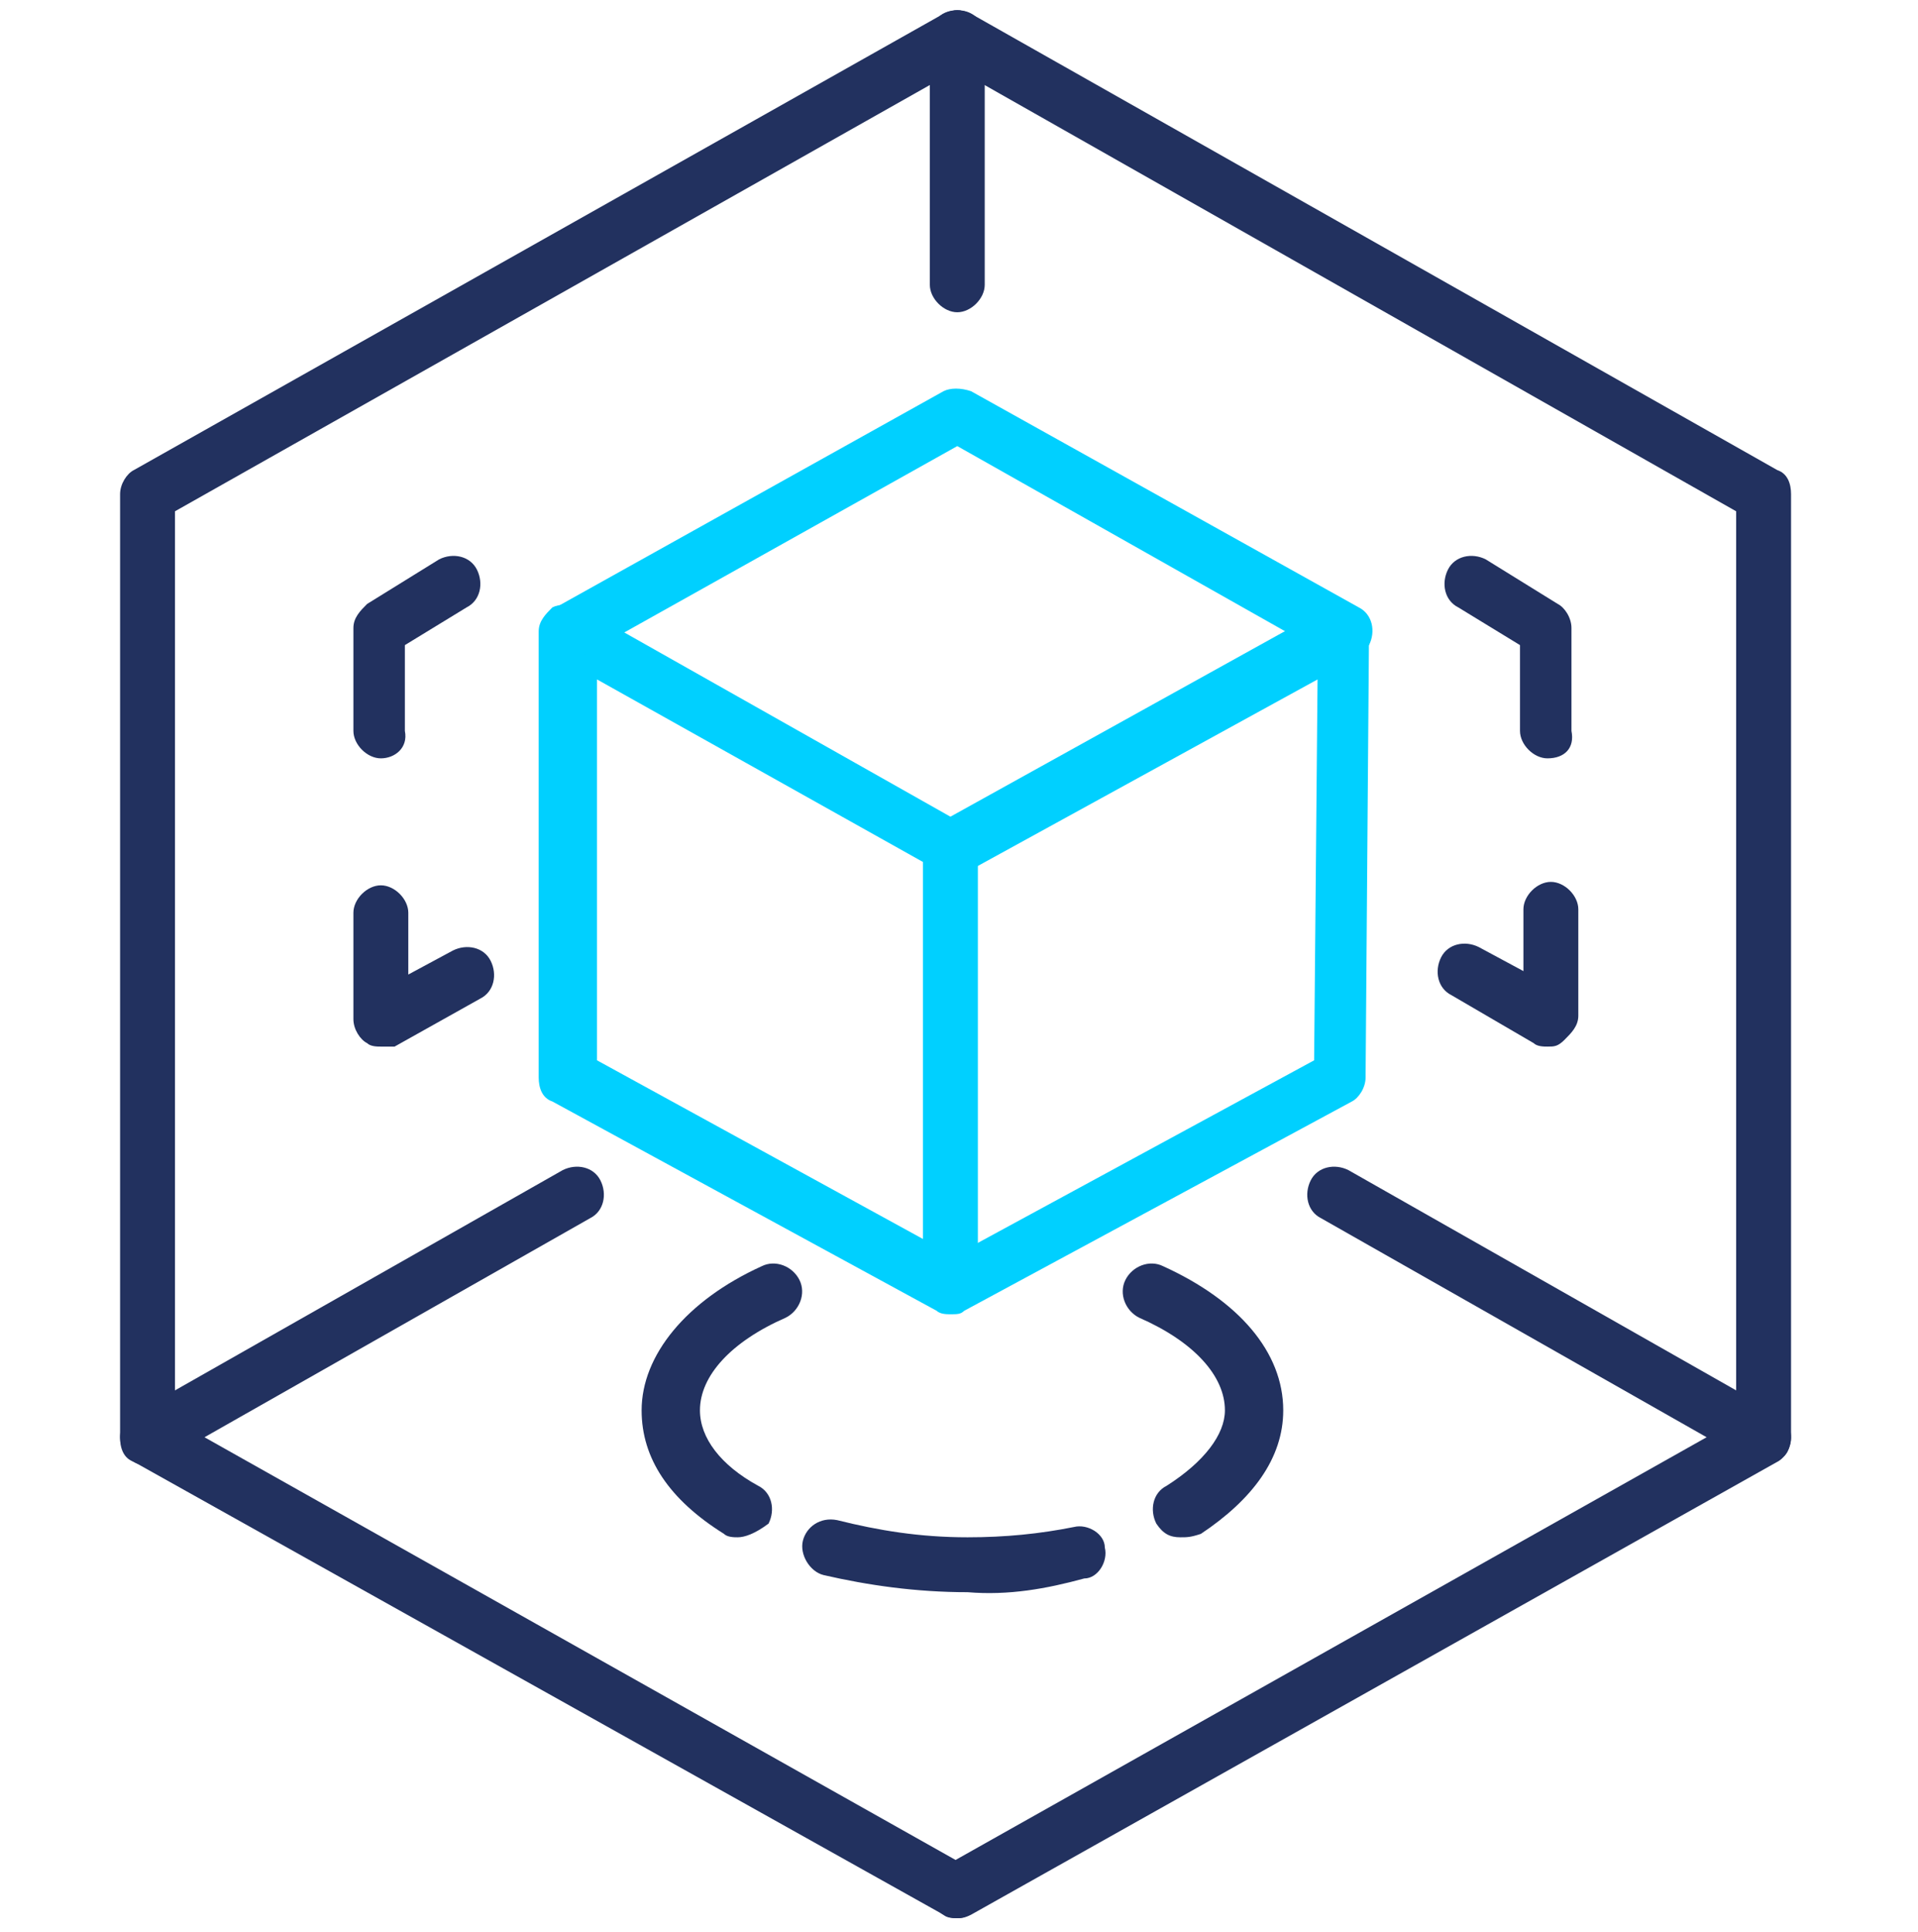 <?xml version="1.0" encoding="UTF-8"?>
<!-- Generator: Adobe Illustrator 28.0.0, SVG Export Plug-In . SVG Version: 6.00 Build 0)  -->
<svg xmlns="http://www.w3.org/2000/svg" xmlns:xlink="http://www.w3.org/1999/xlink" version="1.1" id="Layer_1" x="0px" y="0px" viewBox="0 0 55.9 56.3" style="enable-background:new 0 0 55.9 56.3;" xml:space="preserve">
<style type="text/css">
	.st0{fill:#22315F;}
	.st1{fill:#00D0FF;}
</style>
<g>
	<g>
		<path class="st0" d="M21.5,44.8c-0.1,0-0.3,0-0.4-0.1c-1.6-1-2.4-2.2-2.4-3.6c0-1.6,1.3-3.2,3.5-4.2c0.4-0.2,0.9,0,1.1,0.4    c0.2,0.4,0,0.9-0.4,1.1c-1.6,0.7-2.5,1.7-2.5,2.7c0,0.8,0.6,1.6,1.7,2.2c0.4,0.2,0.5,0.7,0.3,1.1C22,44.7,21.7,44.8,21.5,44.8z"></path>
		<path class="st0" d="M34.4,44.8c-0.3,0-0.5-0.1-0.7-0.4c-0.2-0.4-0.1-0.9,0.3-1.1c1.1-0.7,1.7-1.5,1.7-2.2c0-1-0.9-2-2.5-2.7    c-0.4-0.2-0.6-0.7-0.4-1.1c0.2-0.4,0.7-0.6,1.1-0.4c2.2,1,3.5,2.5,3.5,4.2c0,1.4-0.9,2.6-2.4,3.6C34.7,44.8,34.6,44.8,34.4,44.8z"></path>
		<path class="st0" d="M28.2,46.4c-1.5,0-2.9-0.2-4.2-0.5c-0.4-0.1-0.7-0.6-0.6-1c0.1-0.4,0.5-0.7,1-0.6c1.2,0.3,2.4,0.5,3.8,0.5    c1.1,0,2.1-0.1,3.1-0.3c0.4-0.1,0.9,0.2,0.9,0.6c0.1,0.4-0.2,0.9-0.6,0.9C30.5,46.3,29.4,46.5,28.2,46.4L28.2,46.4z"></path>
		<path class="st0" d="M11.1,22.1c-0.4,0-0.8-0.4-0.8-0.8v-3c0-0.3,0.2-0.5,0.4-0.7l2.1-1.3c0.4-0.2,0.9-0.1,1.1,0.3    c0.2,0.4,0.1,0.9-0.3,1.1l-1.8,1.1v2.5C11.9,21.8,11.5,22.1,11.1,22.1L11.1,22.1z"></path>
		<path class="st0" d="M11.1,30.5c-0.1,0-0.3,0-0.4-0.1c-0.2-0.1-0.4-0.4-0.4-0.7v-3.1c0-0.4,0.4-0.8,0.8-0.8s0.8,0.4,0.8,0.8v1.8    l1.3-0.7c0.4-0.2,0.9-0.1,1.1,0.3c0.2,0.4,0.1,0.9-0.3,1.1l-2.5,1.4C11.4,30.5,11.2,30.5,11.1,30.5z"></path>
		<path class="st0" d="M45.1,22.1c-0.4,0-0.8-0.4-0.8-0.8v-2.5l-1.8-1.1c-0.4-0.2-0.5-0.7-0.3-1.1c0.2-0.4,0.7-0.5,1.1-0.3l2.1,1.3    c0.2,0.1,0.4,0.4,0.4,0.7v3C45.9,21.8,45.6,22.1,45.1,22.1z"></path>
		<path class="st0" d="M45.1,30.5c-0.1,0-0.3,0-0.4-0.1L42.3,29c-0.4-0.2-0.5-0.7-0.3-1.1c0.2-0.4,0.7-0.5,1.1-0.3l1.3,0.7v-1.8    c0-0.4,0.4-0.8,0.8-0.8s0.8,0.4,0.8,0.8v3.1c0,0.3-0.2,0.5-0.4,0.7C45.4,30.5,45.3,30.5,45.1,30.5z"></path>
		<path class="st0" d="M27.9,55.9c-0.1,0-0.3,0-0.4-0.1L3.9,42.6c-0.3-0.1-0.4-0.4-0.4-0.7V14.4c0-0.3,0.2-0.6,0.4-0.7L27.5,0.4    c0.4-0.2,0.9-0.1,1.1,0.3c0.2,0.4,0.1,0.9-0.3,1.1L5.1,14.9v26.5l23.1,13c0.4,0.2,0.5,0.7,0.3,1.1C28.4,55.8,28.1,55.9,27.9,55.9    L27.9,55.9z"></path>
		<path class="st0" d="M27.9,55.9c-0.3,0-0.5-0.1-0.7-0.4c-0.2-0.4-0.1-0.9,0.3-1.1l23.1-13V14.9L27.5,1.8c-0.4-0.2-0.5-0.7-0.3-1.1    c0.2-0.4,0.7-0.5,1.1-0.3l23.5,13.3c0.3,0.1,0.4,0.4,0.4,0.7v27.5c0,0.3-0.2,0.6-0.4,0.7L28.3,55.8C28.1,55.9,28,55.9,27.9,55.9    L27.9,55.9z"></path>
		<path class="st0" d="M4.3,42.7c-0.3,0-0.5-0.1-0.7-0.4c-0.2-0.4-0.1-0.9,0.3-1.1l12.5-7.1c0.4-0.2,0.9-0.1,1.1,0.3    c0.2,0.4,0.1,0.9-0.3,1.1L4.7,42.6C4.6,42.6,4.5,42.7,4.3,42.7z"></path>
		<path class="st0" d="M51.4,42.7c-0.1,0-0.3,0-0.4-0.1l-12.5-7.1c-0.4-0.2-0.5-0.7-0.3-1.1c0.2-0.4,0.7-0.5,1.1-0.3l12.5,7.1    c0.4,0.2,0.5,0.7,0.3,1.1C52,42.5,51.7,42.7,51.4,42.7z"></path>
		<path class="st0" d="M27.9,9.1c-0.4,0-0.8-0.4-0.8-0.8V1.1c0-0.4,0.4-0.8,0.8-0.8c0.4,0,0.8,0.4,0.8,0.8v7.2    C28.7,8.7,28.3,9.1,27.9,9.1z"></path>
		<path class="st1" d="M27.7,38.3c-0.1,0-0.3,0-0.4-0.1l-11.2-6.1c-0.3-0.1-0.4-0.4-0.4-0.7v-13c0-0.3,0.2-0.5,0.4-0.7    c0.2-0.1,0.5-0.1,0.8,0l10.8,6.1l11-6.1c0.2-0.1,0.5-0.1,0.8,0c0.2,0.1,0.4,0.4,0.4,0.7l-0.1,13c0,0.3-0.2,0.6-0.4,0.7l-11.3,6.1    C28,38.3,27.9,38.3,27.7,38.3L27.7,38.3z M17.4,30.9l10.4,5.7l10.5-5.7l0.1-11.1l-10.2,5.6c-0.2,0.1-0.5,0.1-0.8,0l-10-5.6    L17.4,30.9L17.4,30.9z"></path>
		<path class="st1" d="M27.7,38.2c-0.4,0-0.8-0.4-0.8-0.8V24.7c0-0.4,0.4-0.8,0.8-0.8s0.8,0.4,0.8,0.8v12.7    C28.5,37.9,28.2,38.2,27.7,38.2z"></path>
		<path class="st1" d="M39.1,19.2c-0.1,0-0.3,0-0.4-0.1L27.9,13L17,19.1c-0.4,0.2-0.9,0.1-1.1-0.3c-0.2-0.4-0.1-0.9,0.3-1.1    l11.3-6.3c0.2-0.1,0.5-0.1,0.8,0l11.3,6.3c0.4,0.2,0.5,0.7,0.3,1.1C39.7,19,39.4,19.2,39.1,19.2L39.1,19.2z"></path>
	</g>
</g>
</svg>
